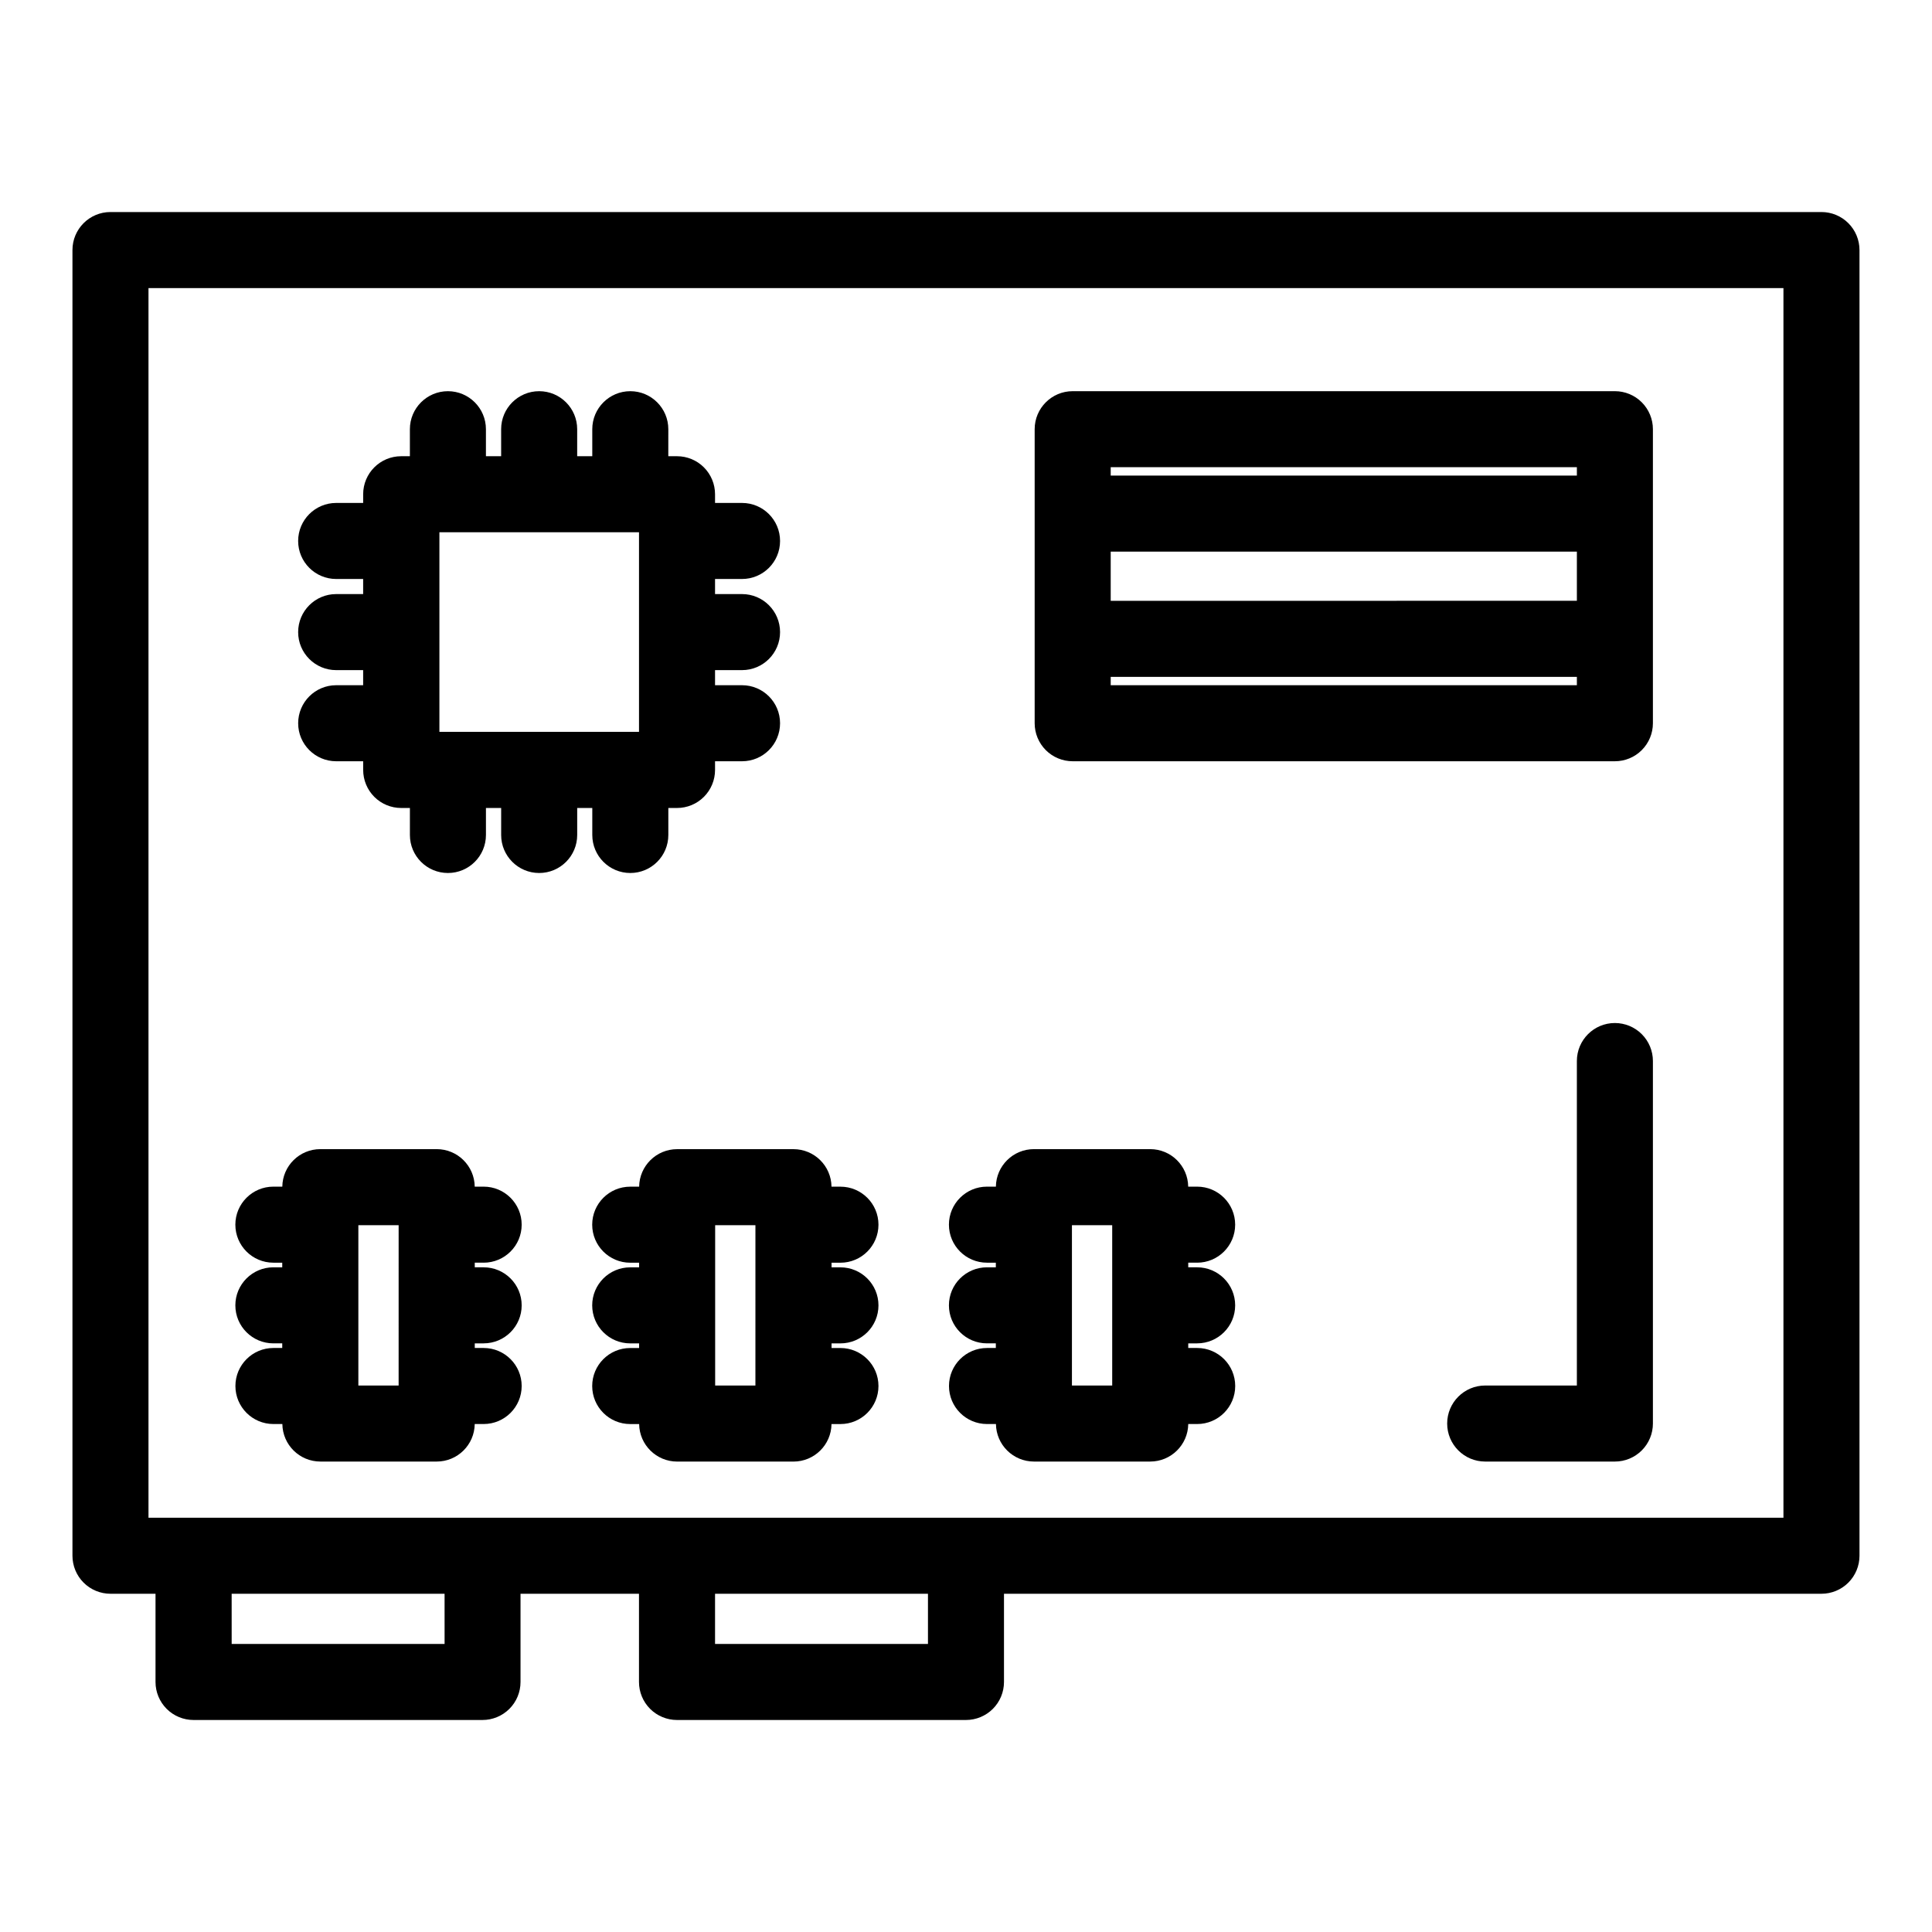 <?xml version="1.0" encoding="UTF-8"?>
<!-- The Best Svg Icon site in the world: iconSvg.co, Visit us! https://iconsvg.co -->
<svg fill="#000000" width="800px" height="800px" version="1.1" viewBox="144 144 512 512" xmlns="http://www.w3.org/2000/svg">
 <g>
  <path d="m626.71 200.19h-453.43c-5.566 0-10.078 4.512-10.078 10.078v346.02c0 2.672 1.062 5.234 2.953 7.125 1.891 1.887 4.453 2.949 7.125 2.949h11.934v23.379c0 2.672 1.062 5.234 2.953 7.125 1.887 1.887 4.453 2.949 7.125 2.949h76.578c2.672 0 5.234-1.062 7.125-2.949 1.891-1.891 2.949-4.453 2.949-7.125v-23.379h31.395v23.379c0 2.672 1.062 5.234 2.949 7.125 1.891 1.887 4.453 2.949 7.125 2.949h76.582c2.672 0 5.234-1.062 7.125-2.949 1.887-1.891 2.949-4.453 2.949-7.125v-23.379h216.64c2.676 0 5.238-1.062 7.125-2.949 1.891-1.891 2.953-4.453 2.953-7.125v-346.02c0-2.676-1.062-5.238-2.953-7.125-1.887-1.891-4.449-2.953-7.125-2.953zm-364.89 379.47h-56.426l-0.004-13.301h56.426zm128.1 0h-56.426v-13.301h56.426zm226.71-33.453h-433.28v-325.86h433.28z"/>
  <path d="m233.09 325.59c-5.562 0-10.074 4.512-10.074 10.078 0 5.562 4.512 10.074 10.074 10.074h7.152v2.309h0.004c0 2.672 1.062 5.234 2.949 7.125 1.891 1.891 4.453 2.949 7.125 2.949h2.309v7.156c0 5.566 4.512 10.074 10.078 10.074 5.562 0 10.074-4.508 10.074-10.074v-7.152h4.031v7.152c0 5.566 4.512 10.074 10.074 10.074 5.566 0 10.078-4.508 10.078-10.074v-7.152h4v7.152c0 5.566 4.512 10.074 10.074 10.074 5.566 0 10.078-4.508 10.078-10.074v-7.152l2.301-0.004c2.676 0 5.238-1.059 7.125-2.949 1.891-1.891 2.953-4.453 2.953-7.125v-2.309h7.152c5.566 0 10.078-4.512 10.078-10.074 0-5.566-4.512-10.078-10.078-10.078h-7.152v-4h7.152c5.566 0 10.078-4.512 10.078-10.074 0-5.566-4.512-10.078-10.078-10.078h-7.152v-4h7.152c5.566 0 10.078-4.512 10.078-10.074 0-5.566-4.512-10.078-10.078-10.078h-7.152v-2.309c0-2.672-1.062-5.234-2.953-7.125-1.887-1.887-4.449-2.949-7.125-2.949h-2.309l0.004-7.16c0-5.562-4.512-10.074-10.078-10.074-5.562 0-10.074 4.512-10.074 10.074v7.16h-4v-7.16c0-5.562-4.512-10.074-10.078-10.074-5.566 0-10.074 4.512-10.074 10.074v7.16h-4.031v-7.16c0-5.562-4.512-10.074-10.078-10.074-5.562 0-10.074 4.512-10.074 10.074v7.16h-2.309c-5.566 0-10.074 4.512-10.074 10.074v2.309h-7.156c-5.562 0-10.074 4.512-10.074 10.078 0 5.562 4.512 10.074 10.074 10.074h7.152v4h-7.152c-5.562 0-10.074 4.512-10.074 10.078 0 5.562 4.512 10.074 10.074 10.074h7.152v4zm80.254-40.535v52.898h-52.898v-52.898z"/>
  <path d="m216.46 501.23c-5.562 0-10.074 4.512-10.074 10.074 0 5.566 4.512 10.078 10.074 10.078h2.367c0.074 5.512 4.562 9.945 10.078 9.945h30.828c5.516 0 10.004-4.434 10.074-9.945h2.363c5.566 0 10.078-4.512 10.078-10.078 0-5.562-4.512-10.074-10.078-10.074h-2.352v-1.223h2.352v-0.004c5.566 0 10.078-4.508 10.078-10.074s-4.512-10.078-10.078-10.078h-2.352v-1.23h2.352v0.004c5.566 0 10.078-4.512 10.078-10.078 0-5.562-4.512-10.074-10.078-10.074h-2.363c-0.074-5.512-4.562-9.941-10.074-9.941h-30.844c-5.512 0-10 4.43-10.074 9.941h-2.371c-5.562 0-10.074 4.512-10.074 10.074 0 5.566 4.512 10.078 10.074 10.078h2.352v1.23h-2.352v-0.004c-5.562 0-10.074 4.512-10.074 10.078s4.512 10.074 10.074 10.074h2.352v1.223zm33.18 9.945h-10.672v-42.492h10.676z"/>
  <path d="m313.38 458.48h-2.367c-5.566 0-10.074 4.512-10.074 10.074 0 5.566 4.508 10.078 10.074 10.078h2.359v1.23h-2.359v-0.004c-5.566 0-10.074 4.512-10.074 10.078s4.508 10.074 10.074 10.074h2.359v1.223h-2.359v0.004c-5.566 0-10.074 4.512-10.074 10.074 0 5.566 4.508 10.078 10.074 10.078h2.367c0.074 5.512 4.562 9.945 10.078 9.945h30.824-0.004c5.516 0 10.008-4.434 10.078-9.945h2.367c5.566 0 10.078-4.512 10.078-10.078 0-5.562-4.512-10.074-10.078-10.074h-2.352v-1.223h2.352v-0.004c5.566 0 10.078-4.508 10.078-10.074s-4.512-10.078-10.078-10.078h-2.352v-1.23h2.352v0.004c5.566 0 10.078-4.512 10.078-10.078 0-5.562-4.512-10.074-10.078-10.074h-2.367c-0.074-5.512-4.562-9.941-10.078-9.941h-30.832c-5.508 0.004-9.992 4.434-10.066 9.941zm30.812 52.703h-10.668v-42.492h10.672z"/>
  <path d="m405.57 501.23c-5.566 0-10.078 4.512-10.078 10.074 0 5.566 4.512 10.078 10.078 10.078h2.367c0.07 5.512 4.562 9.945 10.074 9.945h30.809c5.516 0 10.004-4.434 10.078-9.945h2.367c5.566 0 10.078-4.512 10.078-10.078 0-5.562-4.512-10.074-10.078-10.074h-2.367v-1.223h2.359l-0.004-0.004c5.566 0 10.078-4.508 10.078-10.074s-4.512-10.078-10.078-10.078h-2.356v-1.23h2.359l-0.004 0.004c5.566 0 10.078-4.512 10.078-10.078 0-5.562-4.512-10.074-10.078-10.074h-2.367c-0.074-5.512-4.562-9.941-10.074-9.941h-30.812c-5.516 0-10.004 4.43-10.078 9.941h-2.367c-5.566 0-10.078 4.512-10.078 10.074 0 5.566 4.512 10.078 10.078 10.078h2.352v1.23h-2.352v-0.004c-5.566 0-10.078 4.512-10.078 10.078s4.512 10.074 10.078 10.074h2.352v1.223zm33.176 9.945h-10.672v-42.492h10.672z"/>
  <path d="m428.27 345.74h143.69c2.676 0 5.238-1.059 7.125-2.949 1.891-1.891 2.953-4.453 2.953-7.125v-77.926c0-2.672-1.062-5.234-2.953-7.125-1.887-1.891-4.449-2.949-7.125-2.949h-143.69c-5.562 0-10.074 4.512-10.074 10.074v77.926c0 2.672 1.062 5.234 2.949 7.125 1.891 1.891 4.453 2.949 7.125 2.949zm10.078-20.152v-2.215h123.54v2.215zm0-35.398h123.54v13.027l-123.54 0.004zm123.54-22.375v2.223h-123.54v-2.223z"/>
  <path d="m571.96 415.11c-5.562 0-10.074 4.512-10.074 10.074v85.992h-24.293c-5.566 0-10.078 4.512-10.078 10.074 0 5.566 4.512 10.078 10.078 10.078h34.371-0.004c2.676 0 5.238-1.062 7.125-2.953 1.891-1.887 2.953-4.449 2.953-7.125v-96.066c0-2.672-1.062-5.234-2.953-7.125-1.887-1.887-4.449-2.949-7.125-2.949z"/>
 </g>
</svg>